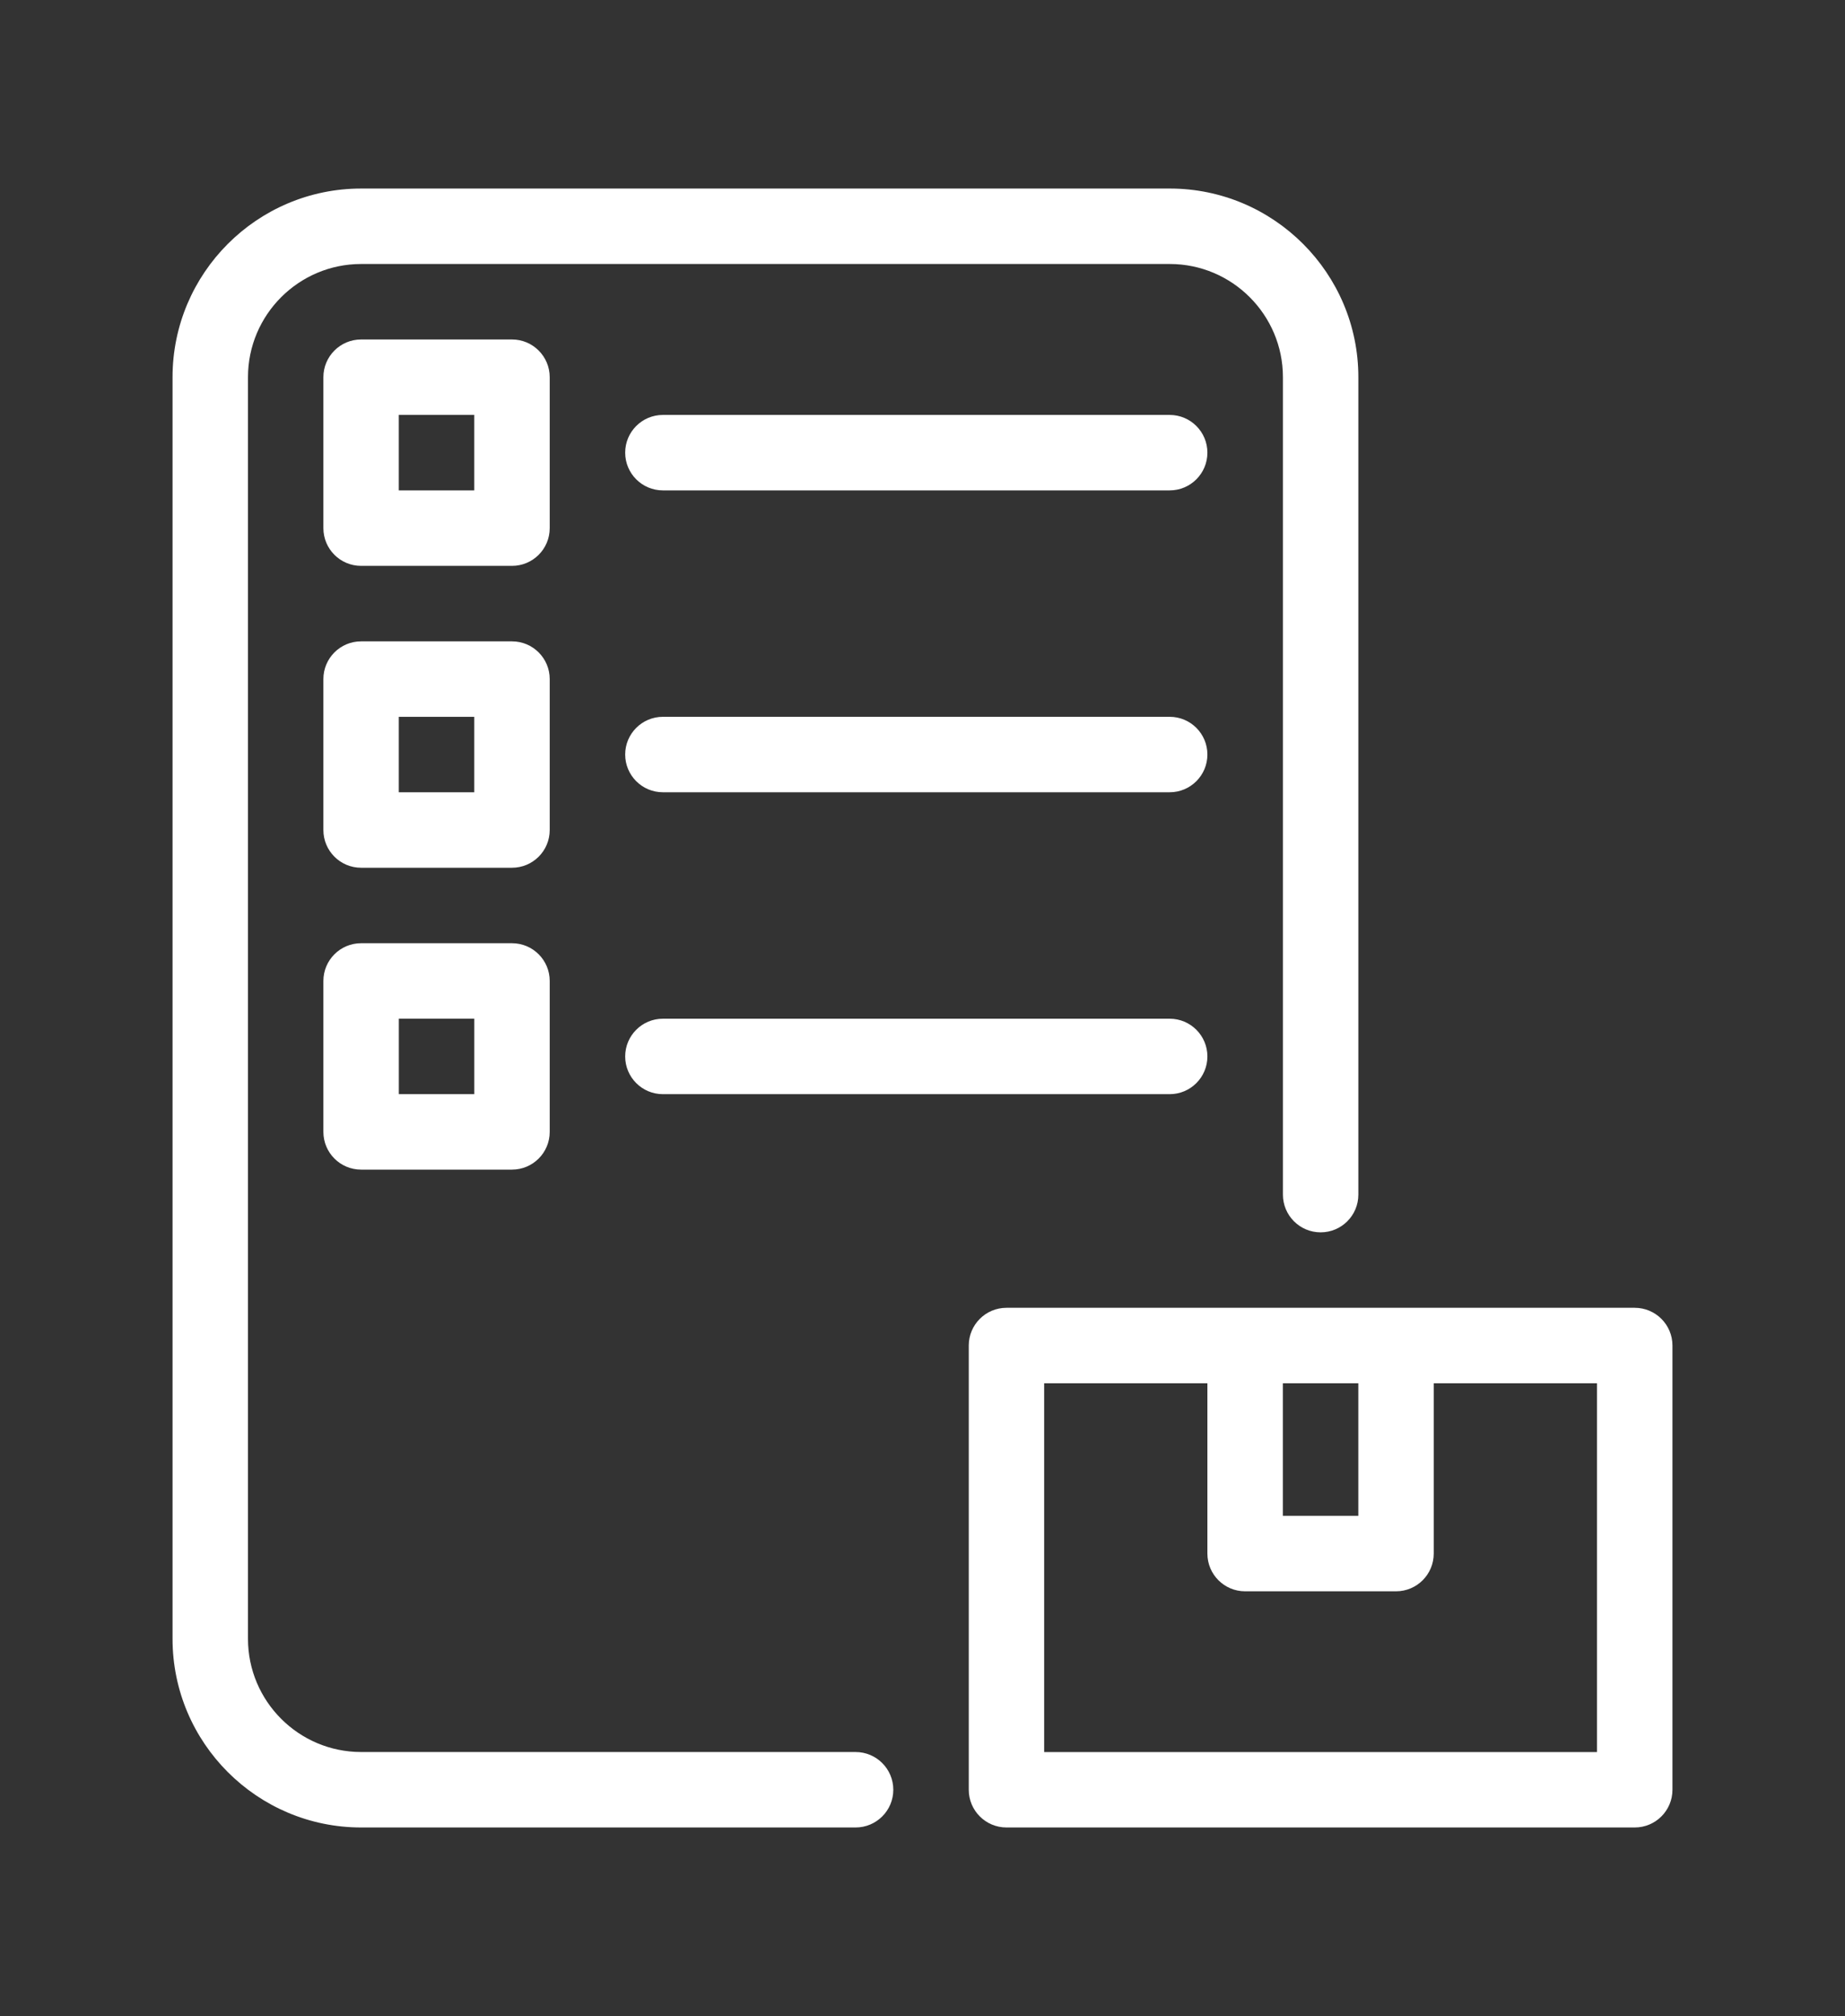 <?xml version="1.0" encoding="UTF-8"?>
<svg id="Layer_2" data-name="Layer 2" xmlns="http://www.w3.org/2000/svg" xmlns:xlink="http://www.w3.org/1999/xlink" viewBox="0 0 611.95 668.5">
  <rect x="0" y="0" width="611.95" height="668.5" fill="#333333" stroke="none"/>
  <defs>
    <style>
      .cls-1 {
        clip-path: url(#clippath);
      }

      .cls-2 {
        fill: none;
      }

      .cls-2, .cls-3 {
        stroke-width: 0px;
      }

      .cls-3 {
        fill: #fff;
      }
    </style>
    <clipPath id="clippath">
      <rect class="cls-2" width="611.95" height="668.5"/>
    </clipPath>
  </defs>
  <g id="Layer_1-2" data-name="Layer 1">
    <g class="cls-1">
      <g>
        <path class="cls-3" d="m283.78,580.96H119.79c-20.7,0-37.54-16.84-37.54-37.54V125.08c0-20.7,16.84-37.54,37.54-37.54h268.19c20.7,0,37.54,16.84,37.54,37.54v271.05c0,6.91,5.6,12.51,12.51,12.51s12.51-5.6,12.51-12.51V125.08c0-34.5-28.07-62.56-62.56-62.56H119.79c-34.5,0-62.56,28.07-62.56,62.56v418.34c0,34.5,28.07,62.56,62.56,62.56h163.99c6.91,0,12.51-5.6,12.51-12.51s-5.6-12.51-12.51-12.51Z"/>
        <path class="cls-3" d="m182.33,125.08c0-6.91-5.6-12.51-12.51-12.51h-50.05c-6.91,0-12.51,5.6-12.51,12.51v50.05c0,6.91,5.6,12.51,12.51,12.51h50.05c6.91,0,12.51-5.6,12.51-12.51v-50.05Zm-25.03,37.54h-25.03v-25.03h25.03v25.03Z"/>
        <path class="cls-3" d="m387.96,137.59h-168.09c-6.91,0-12.51,5.6-12.51,12.51s5.6,12.51,12.51,12.51h168.09c6.91,0,12.51-5.6,12.51-12.51s-5.6-12.51-12.51-12.51Z"/>
        <path class="cls-3" d="m182.33,225.18c0-6.91-5.6-12.51-12.51-12.51h-50.05c-6.91,0-12.51,5.6-12.51,12.51v50.05c0,6.91,5.6,12.51,12.51,12.51h50.05c6.91,0,12.51-5.6,12.51-12.51v-50.05Zm-25.03,37.54h-25.03v-25.03h25.03v25.03Z"/>
        <path class="cls-3" d="m387.96,237.69h-168.09c-6.91,0-12.51,5.6-12.51,12.51s5.6,12.51,12.51,12.51h168.09c6.91,0,12.51-5.6,12.51-12.51s-5.6-12.51-12.51-12.51Z"/>
        <path class="cls-3" d="m169.82,312.77h-50.05c-6.91,0-12.51,5.6-12.51,12.51v50.05c0,6.91,5.6,12.51,12.51,12.51h50.05c6.91,0,12.51-5.6,12.51-12.51v-50.05c0-6.91-5.6-12.51-12.51-12.51Zm-12.51,50.05h-25.03v-25.03h25.03v25.03Z"/>
        <path class="cls-3" d="m387.96,337.8h-168.09c-6.91,0-12.51,5.6-12.51,12.51s5.6,12.51,12.51,12.51h168.09c6.91,0,12.51-5.6,12.51-12.51s-5.6-12.51-12.51-12.51Z"/>
        <path class="cls-3" d="m542.21,433.66h-208.38c-6.91,0-12.51,5.6-12.51,12.51v147.3c0,6.91,5.6,12.51,12.51,12.51h208.38c6.91,0,12.51-5.6,12.51-12.51v-147.3c0-6.91-5.6-12.51-12.51-12.51Zm-91.68,25.03v43.96h-25.03v-43.96h25.03Zm79.16,122.28h-183.36v-122.28h54.14v56.47c0,6.91,5.6,12.51,12.51,12.51h50.05c6.91,0,12.51-5.6,12.51-12.51v-56.47h54.14v122.28Z"/>
      </g>
    </g>
  </g>
</svg>